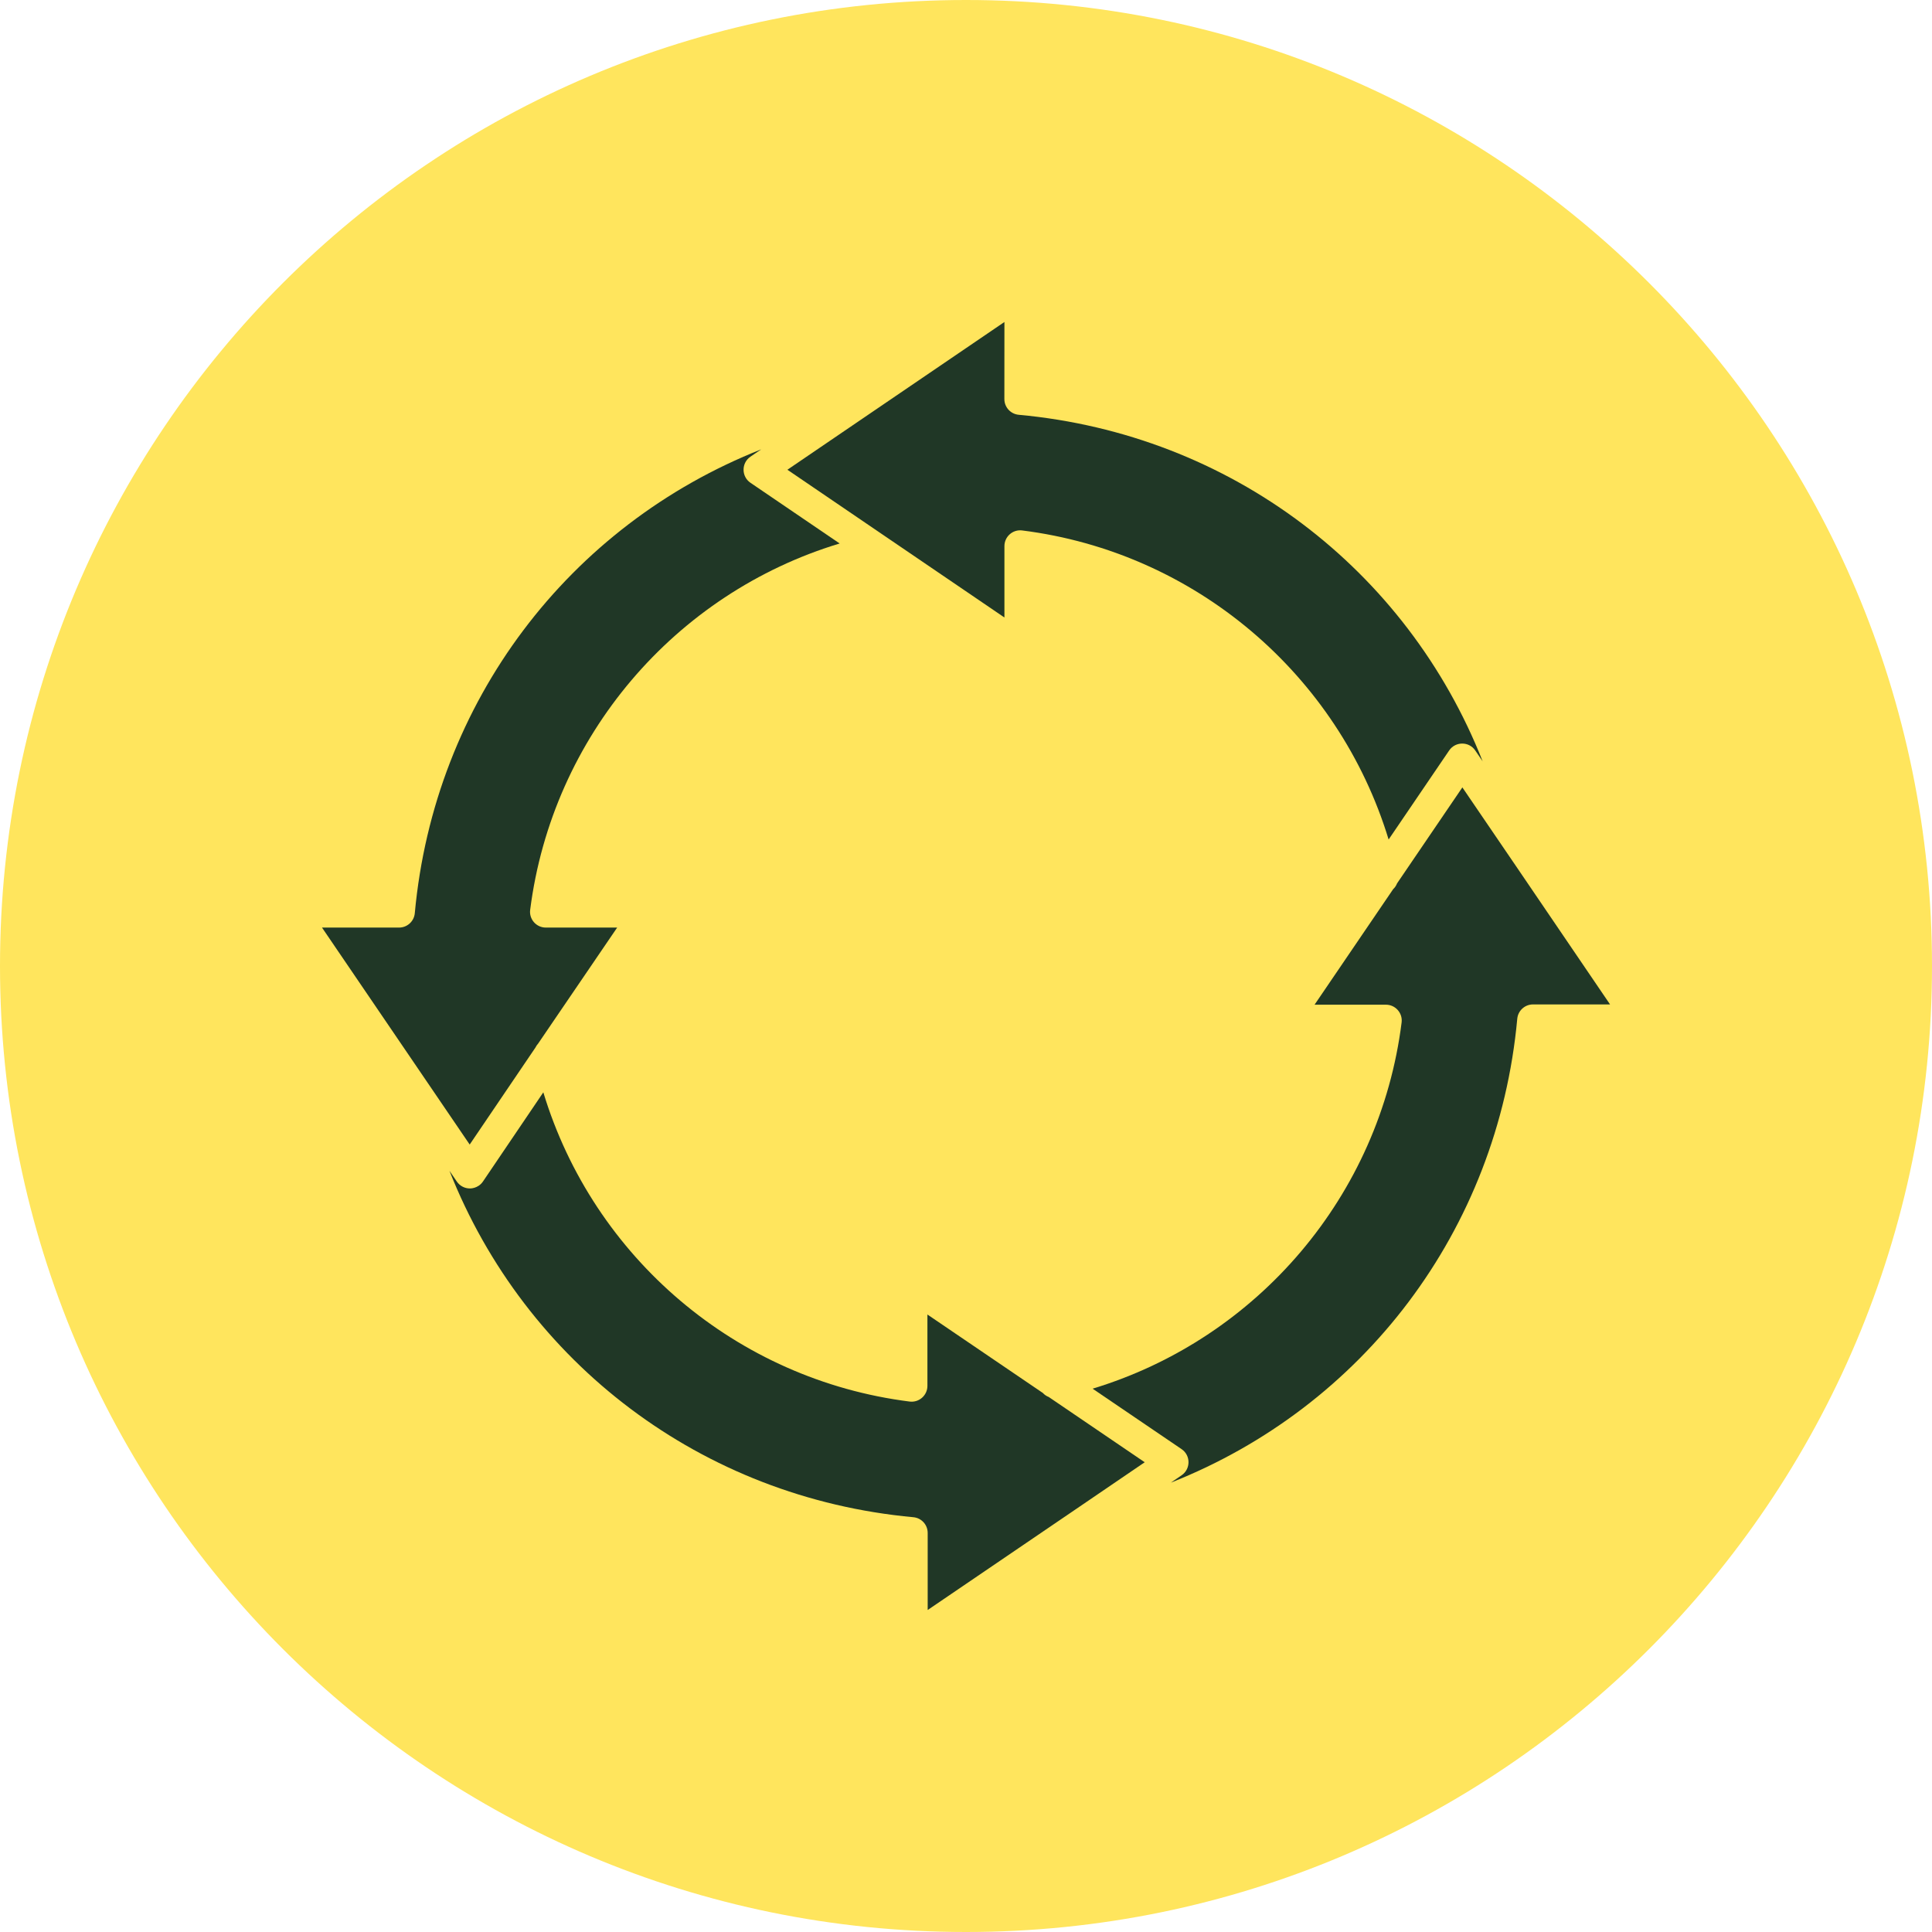 <svg width="36" height="36" viewBox="0 0 36 36" fill="none" xmlns="http://www.w3.org/2000/svg">
<g clip-path="url(#clip0_1745_9399)">
<path d="M18 36C27.941 36 36 27.941 36 18C36 8.059 27.941 0 18 0C8.059 0 0 8.059 0 18C0 27.941 8.059 36 18 36Z" fill="#FFE55D"/>
<path fill-rule="evenodd" clip-rule="evenodd" d="M18.716 6L14.672 8.753L18.716 11.506V10.176C18.716 10 18.87 9.862 19.046 9.884C22.269 10.289 24.938 12.568 25.875 15.643L27.003 13.984C27.119 13.813 27.373 13.812 27.489 13.984L27.627 14.186C26.215 10.607 22.929 8.092 18.983 7.729C18.831 7.715 18.715 7.588 18.715 7.436L18.716 6Z" fill="#203726"/>
<path fill-rule="evenodd" clip-rule="evenodd" d="M14.184 8.373C10.607 9.786 8.092 13.071 7.729 17.017C7.715 17.168 7.588 17.284 7.436 17.284L6 17.284L8.752 21.327L9.977 19.52C9.99 19.493 10.007 19.468 10.027 19.446L11.5 17.284H10.17C9.993 17.284 9.856 17.128 9.879 16.953C10.29 13.724 12.573 11.056 15.646 10.127L13.984 8.996C13.812 8.879 13.813 8.626 13.983 8.51L14.184 8.373Z" fill="#203726"/>
<path fill-rule="evenodd" clip-rule="evenodd" d="M17.281 24.494V25.824C17.281 26.001 17.125 26.138 16.95 26.116C13.724 25.71 11.056 23.43 10.124 20.354L8.999 22.016C8.906 22.152 8.754 22.145 8.755 22.145C8.658 22.145 8.567 22.097 8.512 22.016L8.375 21.816C9.787 25.393 13.073 27.908 17.019 28.271C17.171 28.285 17.286 28.412 17.286 28.564L17.286 30L19.927 28.203C19.932 28.2 19.937 28.196 19.942 28.193L21.33 27.247L19.542 26.031C19.5 26.015 19.462 25.989 19.432 25.956L17.281 24.494Z" fill="#203726"/>
<path fill-rule="evenodd" clip-rule="evenodd" d="M26.117 19.052C25.712 22.277 23.433 24.944 20.359 25.876L22.018 27.003C22.188 27.119 22.19 27.372 22.017 27.49L21.817 27.627C25.395 26.214 27.909 22.929 28.272 18.983C28.286 18.832 28.413 18.716 28.565 18.716L30.001 18.716L28.203 16.072L28.196 16.062L27.249 14.672L26.032 16.461C26.016 16.502 25.991 16.539 25.959 16.569L24.495 18.721H25.825C26.001 18.721 26.139 18.876 26.117 19.052Z" fill="#203726"/>
</g>
<defs>
<clipPath id="clip0_1745_9399">
<rect width="36" height="36" fill="white"/>
</clipPath>
</defs>
</svg>
